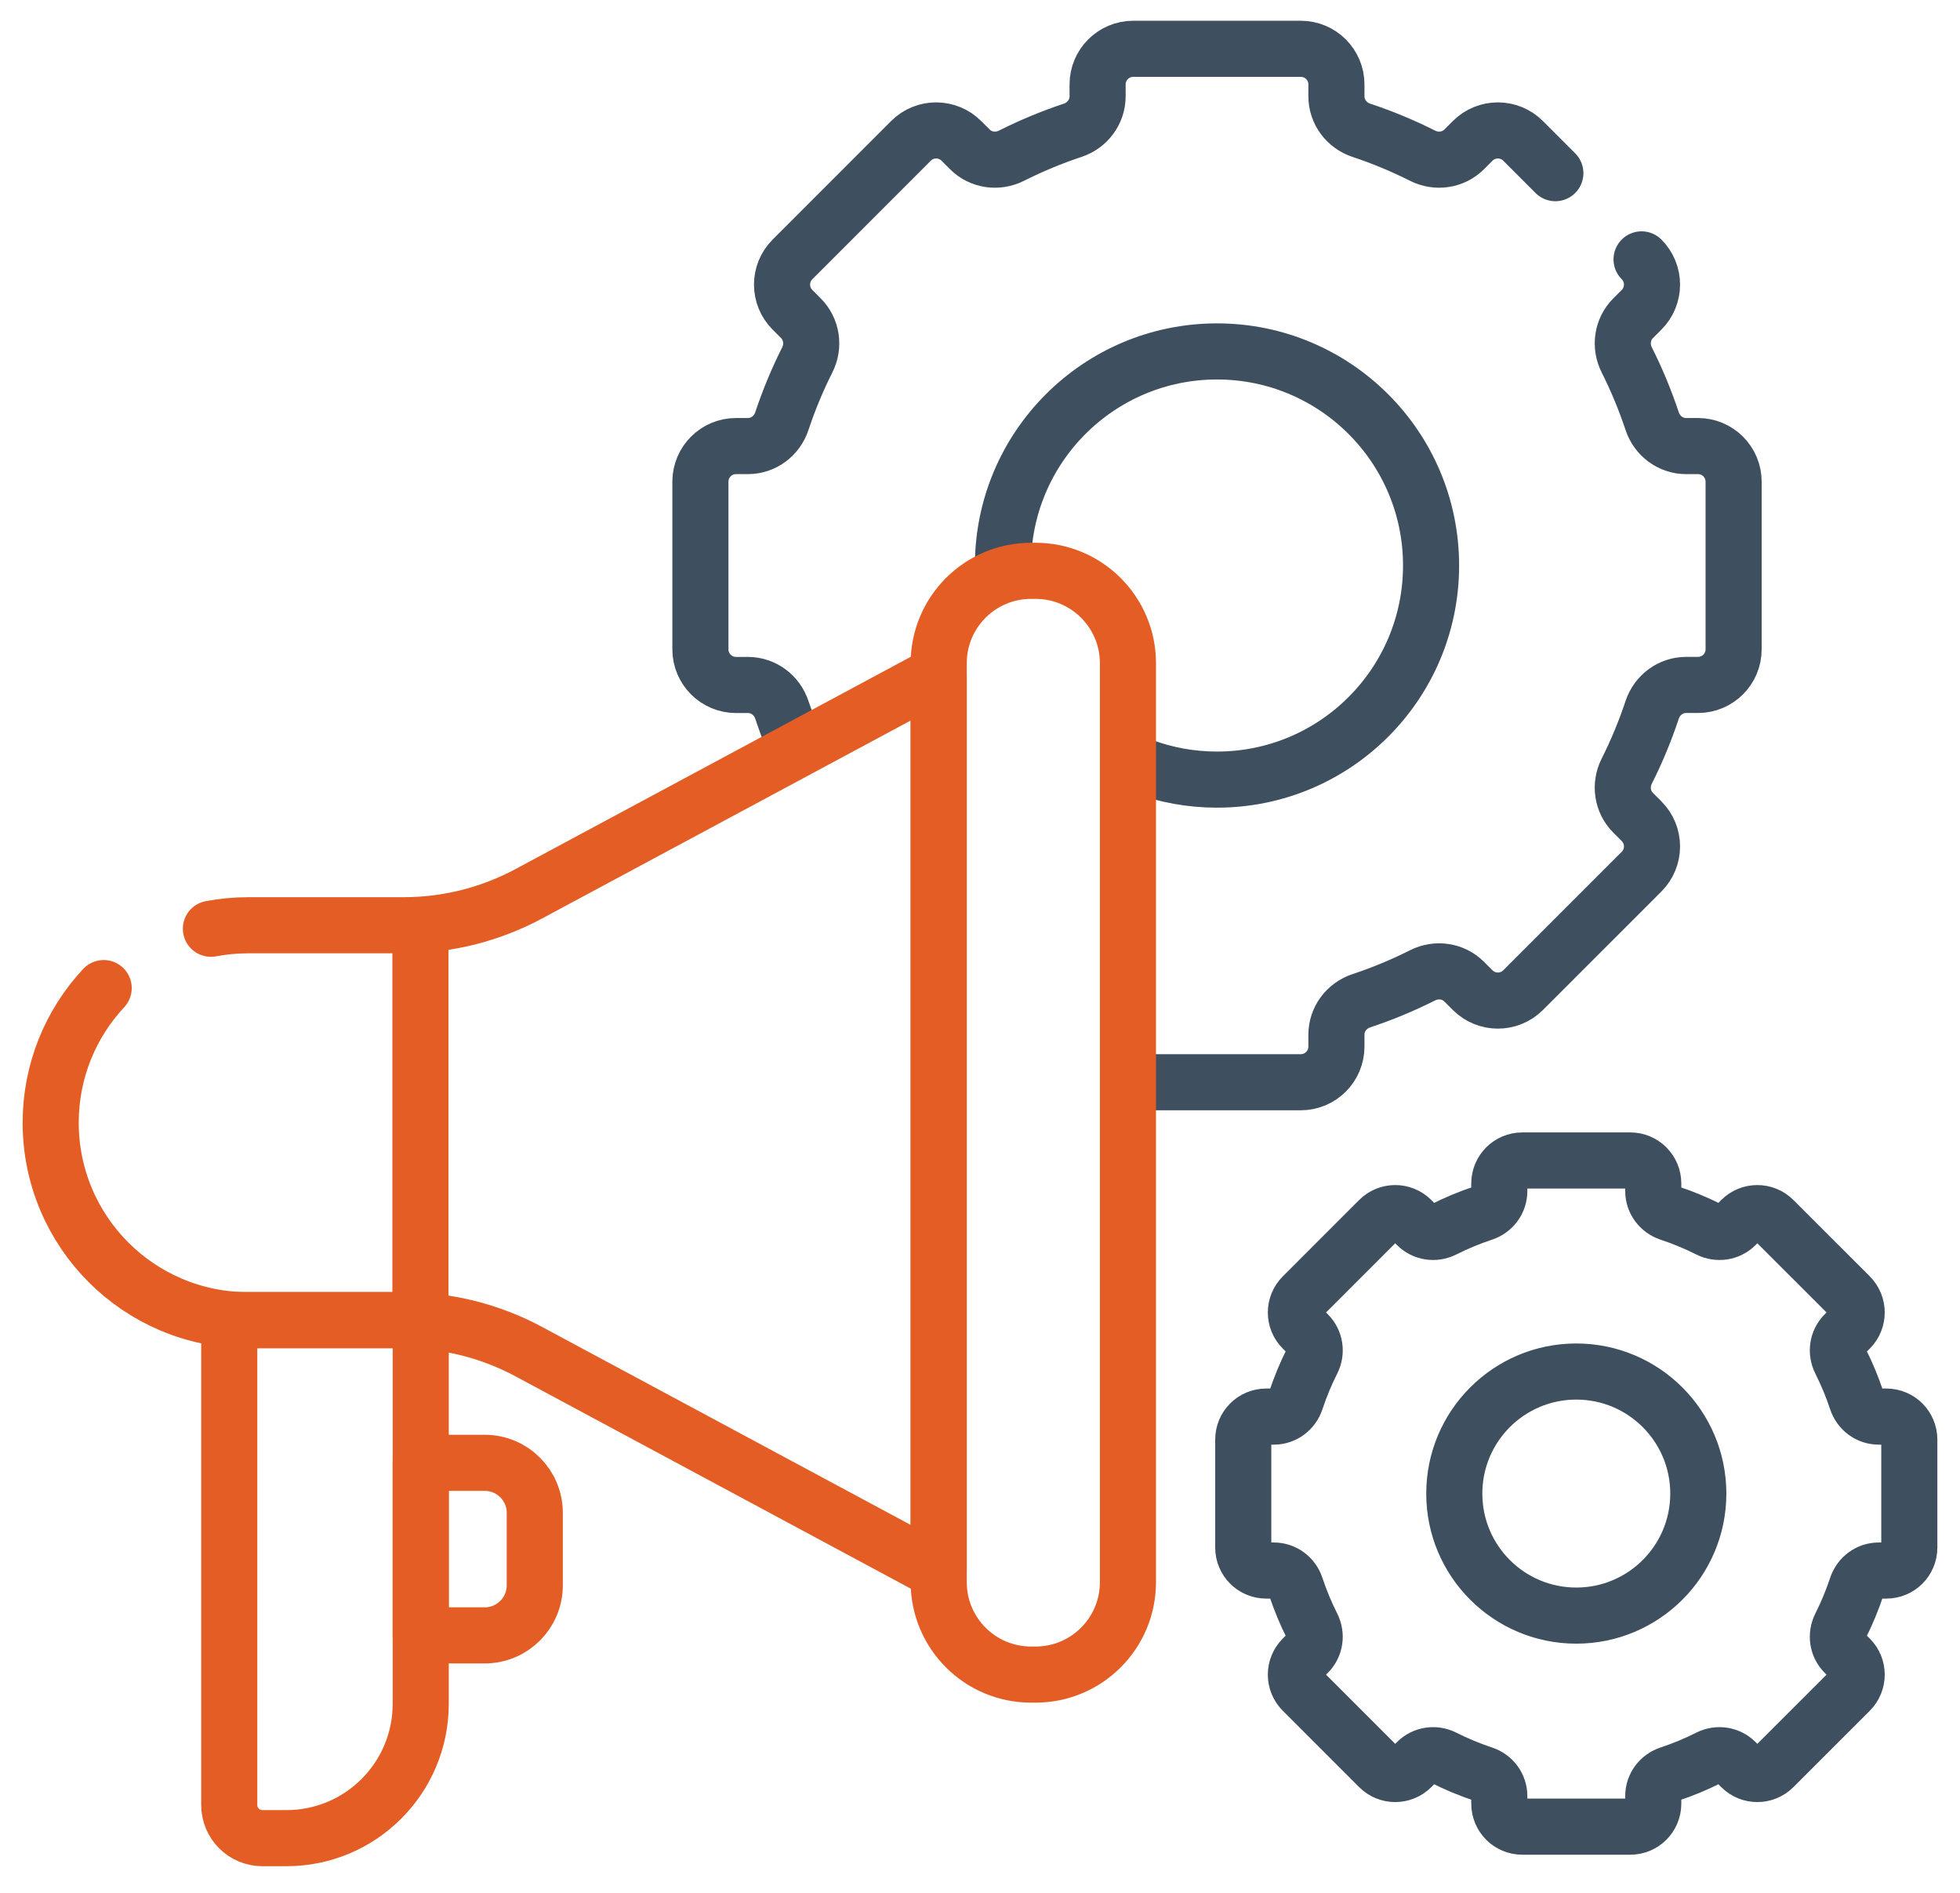 <svg width="58" height="56" viewBox="0 0 58 56" fill="none" xmlns="http://www.w3.org/2000/svg">
<path d="M46.026 5.123L45.071 4.168C44.659 3.756 43.991 3.756 43.579 4.168L43.33 4.417C43.005 4.743 42.509 4.814 42.097 4.607C41.515 4.314 40.91 4.062 40.283 3.854C39.847 3.709 39.547 3.308 39.547 2.849V2.498C39.547 1.916 39.075 1.444 38.493 1.444H33.535C32.952 1.444 32.48 1.916 32.48 2.498V2.849C32.48 3.308 32.18 3.709 31.744 3.854C31.118 4.062 30.512 4.314 29.93 4.607C29.518 4.814 29.022 4.743 28.697 4.417L28.448 4.168C28.036 3.756 27.368 3.756 26.956 4.168L23.451 7.674C23.039 8.086 23.039 8.754 23.451 9.165L23.699 9.414C24.025 9.74 24.096 10.236 23.889 10.647C23.596 11.229 23.344 11.835 23.136 12.461C22.991 12.898 22.591 13.197 22.131 13.197H21.78C21.198 13.197 20.726 13.67 20.726 14.252V19.21C20.726 19.792 21.198 20.265 21.78 20.265H22.131C22.591 20.265 22.991 20.564 23.136 21.001C23.225 21.268 23.321 21.531 23.426 21.79M33.535 32.018H38.493C39.075 32.018 39.547 31.546 39.547 30.964V30.613C39.547 30.153 39.847 29.753 40.283 29.608C40.91 29.4 41.515 29.148 42.097 28.855C42.509 28.648 43.005 28.719 43.33 29.045L43.579 29.294C43.991 29.705 44.659 29.705 45.071 29.294L48.577 25.788C48.989 25.376 48.989 24.708 48.577 24.296L48.328 24.047C48.002 23.722 47.931 23.226 48.138 22.815C48.431 22.233 48.683 21.627 48.891 21C49.036 20.564 49.437 20.264 49.896 20.264H50.247C50.829 20.264 51.301 19.792 51.301 19.21V14.252C51.301 13.669 50.829 13.197 50.247 13.197H49.896C49.437 13.197 49.036 12.898 48.891 12.461C48.683 11.835 48.431 11.229 48.138 10.647C47.931 10.236 48.002 9.74 48.328 9.414L48.577 9.165C48.989 8.754 48.989 8.086 48.577 7.674M29.679 16.731C29.679 13.233 32.515 10.397 36.014 10.397C39.512 10.397 42.348 13.233 42.348 16.731C42.348 20.229 39.512 23.065 36.014 23.065C35.238 23.065 34.495 22.926 33.808 22.67" stroke="#3E4F5F" stroke-width="1.66" stroke-miterlimit="10" stroke-linecap="round" stroke-linejoin="round"/>
<path d="M55.82 41.91H55.594C55.298 41.91 55.04 41.717 54.946 41.435C54.812 41.032 54.65 40.641 54.461 40.266C54.328 40.001 54.373 39.681 54.583 39.471L54.744 39.311C55.009 39.045 55.009 38.615 54.744 38.349L52.483 36.089C52.218 35.824 51.788 35.824 51.522 36.089L51.362 36.25C51.152 36.46 50.832 36.505 50.567 36.372C50.192 36.183 49.801 36.021 49.397 35.887C49.116 35.793 48.923 35.535 48.923 35.239V35.013C48.923 34.637 48.619 34.333 48.243 34.333H45.047C44.672 34.333 44.367 34.637 44.367 35.013V35.239C44.367 35.535 44.174 35.793 43.893 35.887C43.489 36.021 43.099 36.183 42.723 36.372C42.458 36.505 42.138 36.46 41.928 36.25L41.768 36.089C41.502 35.824 41.072 35.824 40.807 36.089L38.547 38.349C38.281 38.615 38.281 39.045 38.547 39.311L38.707 39.471C38.917 39.681 38.963 40.001 38.829 40.266C38.64 40.641 38.478 41.032 38.344 41.435C38.251 41.717 37.992 41.91 37.696 41.91H37.47C37.094 41.91 36.79 42.214 36.79 42.59V45.786C36.79 46.161 37.094 46.465 37.47 46.465H37.696C37.992 46.465 38.251 46.659 38.344 46.94C38.478 47.343 38.64 47.734 38.829 48.109C38.962 48.374 38.917 48.694 38.707 48.904L38.547 49.064C38.281 49.33 38.281 49.76 38.547 50.026L40.807 52.286C41.072 52.551 41.502 52.551 41.768 52.286L41.928 52.125C42.138 51.916 42.458 51.87 42.723 52.003C43.098 52.192 43.489 52.355 43.893 52.489C44.174 52.582 44.367 52.84 44.367 53.136V53.362C44.367 53.738 44.672 54.042 45.047 54.042H48.243C48.619 54.042 48.923 53.738 48.923 53.362V53.136C48.923 52.84 49.116 52.582 49.397 52.489C49.801 52.355 50.192 52.192 50.567 52.003C50.832 51.87 51.152 51.916 51.362 52.125L51.522 52.286C51.788 52.551 52.218 52.551 52.483 52.286L54.744 50.026C55.009 49.76 55.009 49.33 54.744 49.064L54.583 48.904C54.373 48.694 54.328 48.374 54.461 48.109C54.65 47.734 54.812 47.343 54.946 46.94C55.04 46.659 55.298 46.465 55.594 46.465H55.82C56.196 46.465 56.5 46.161 56.5 45.786V42.59C56.5 42.214 56.196 41.91 55.82 41.91ZM46.645 47.798C44.651 47.798 43.035 46.182 43.035 44.188C43.035 42.194 44.651 40.577 46.645 40.577C48.639 40.577 50.256 42.194 50.256 44.188C50.256 46.182 48.639 47.798 46.645 47.798Z" stroke="#3E4F5F" stroke-width="1.66" stroke-miterlimit="10" stroke-linecap="round" stroke-linejoin="round"/>
<path d="M30.644 49.543H30.511C29.001 49.543 27.778 48.319 27.778 46.809V19.622C27.778 18.112 29.001 16.888 30.511 16.888H30.644C32.154 16.888 33.378 18.112 33.378 19.622V46.809C33.378 48.319 32.154 49.543 30.644 49.543Z" stroke="#E35D25" stroke-width="1.66" stroke-miterlimit="10" stroke-linecap="round" stroke-linejoin="round"/>
<path d="M3.068 29.233C2.095 30.277 1.5 31.677 1.5 33.216C1.5 36.442 4.116 39.058 7.342 39.058H11.942C13.237 39.058 14.511 39.378 15.651 39.99L27.777 46.502V33.216V19.93L15.651 26.441C14.511 27.053 13.237 27.374 11.942 27.374H7.342C6.966 27.374 6.598 27.41 6.241 27.477" stroke="#E35D25" stroke-width="1.66" stroke-miterlimit="10" stroke-linecap="round" stroke-linejoin="round"/>
<path d="M8.477 54.382H7.764C7.222 54.382 6.784 53.943 6.784 53.401V39.054H12.45V50.408C12.45 52.603 10.671 54.382 8.477 54.382Z" stroke="#E35D25" stroke-width="1.66" stroke-miterlimit="10" stroke-linecap="round" stroke-linejoin="round"/>
<path d="M14.344 48.383H12.45V43.278H14.344C15.162 43.278 15.825 43.941 15.825 44.758V46.902C15.825 47.72 15.162 48.383 14.344 48.383Z" stroke="#E35D25" stroke-width="1.66" stroke-miterlimit="10" stroke-linecap="round" stroke-linejoin="round"/>
<path d="M12.441 39.074V27.375" stroke="#E35D25" stroke-width="1.66" stroke-miterlimit="10" stroke-linecap="round" stroke-linejoin="round"/>
</svg>

